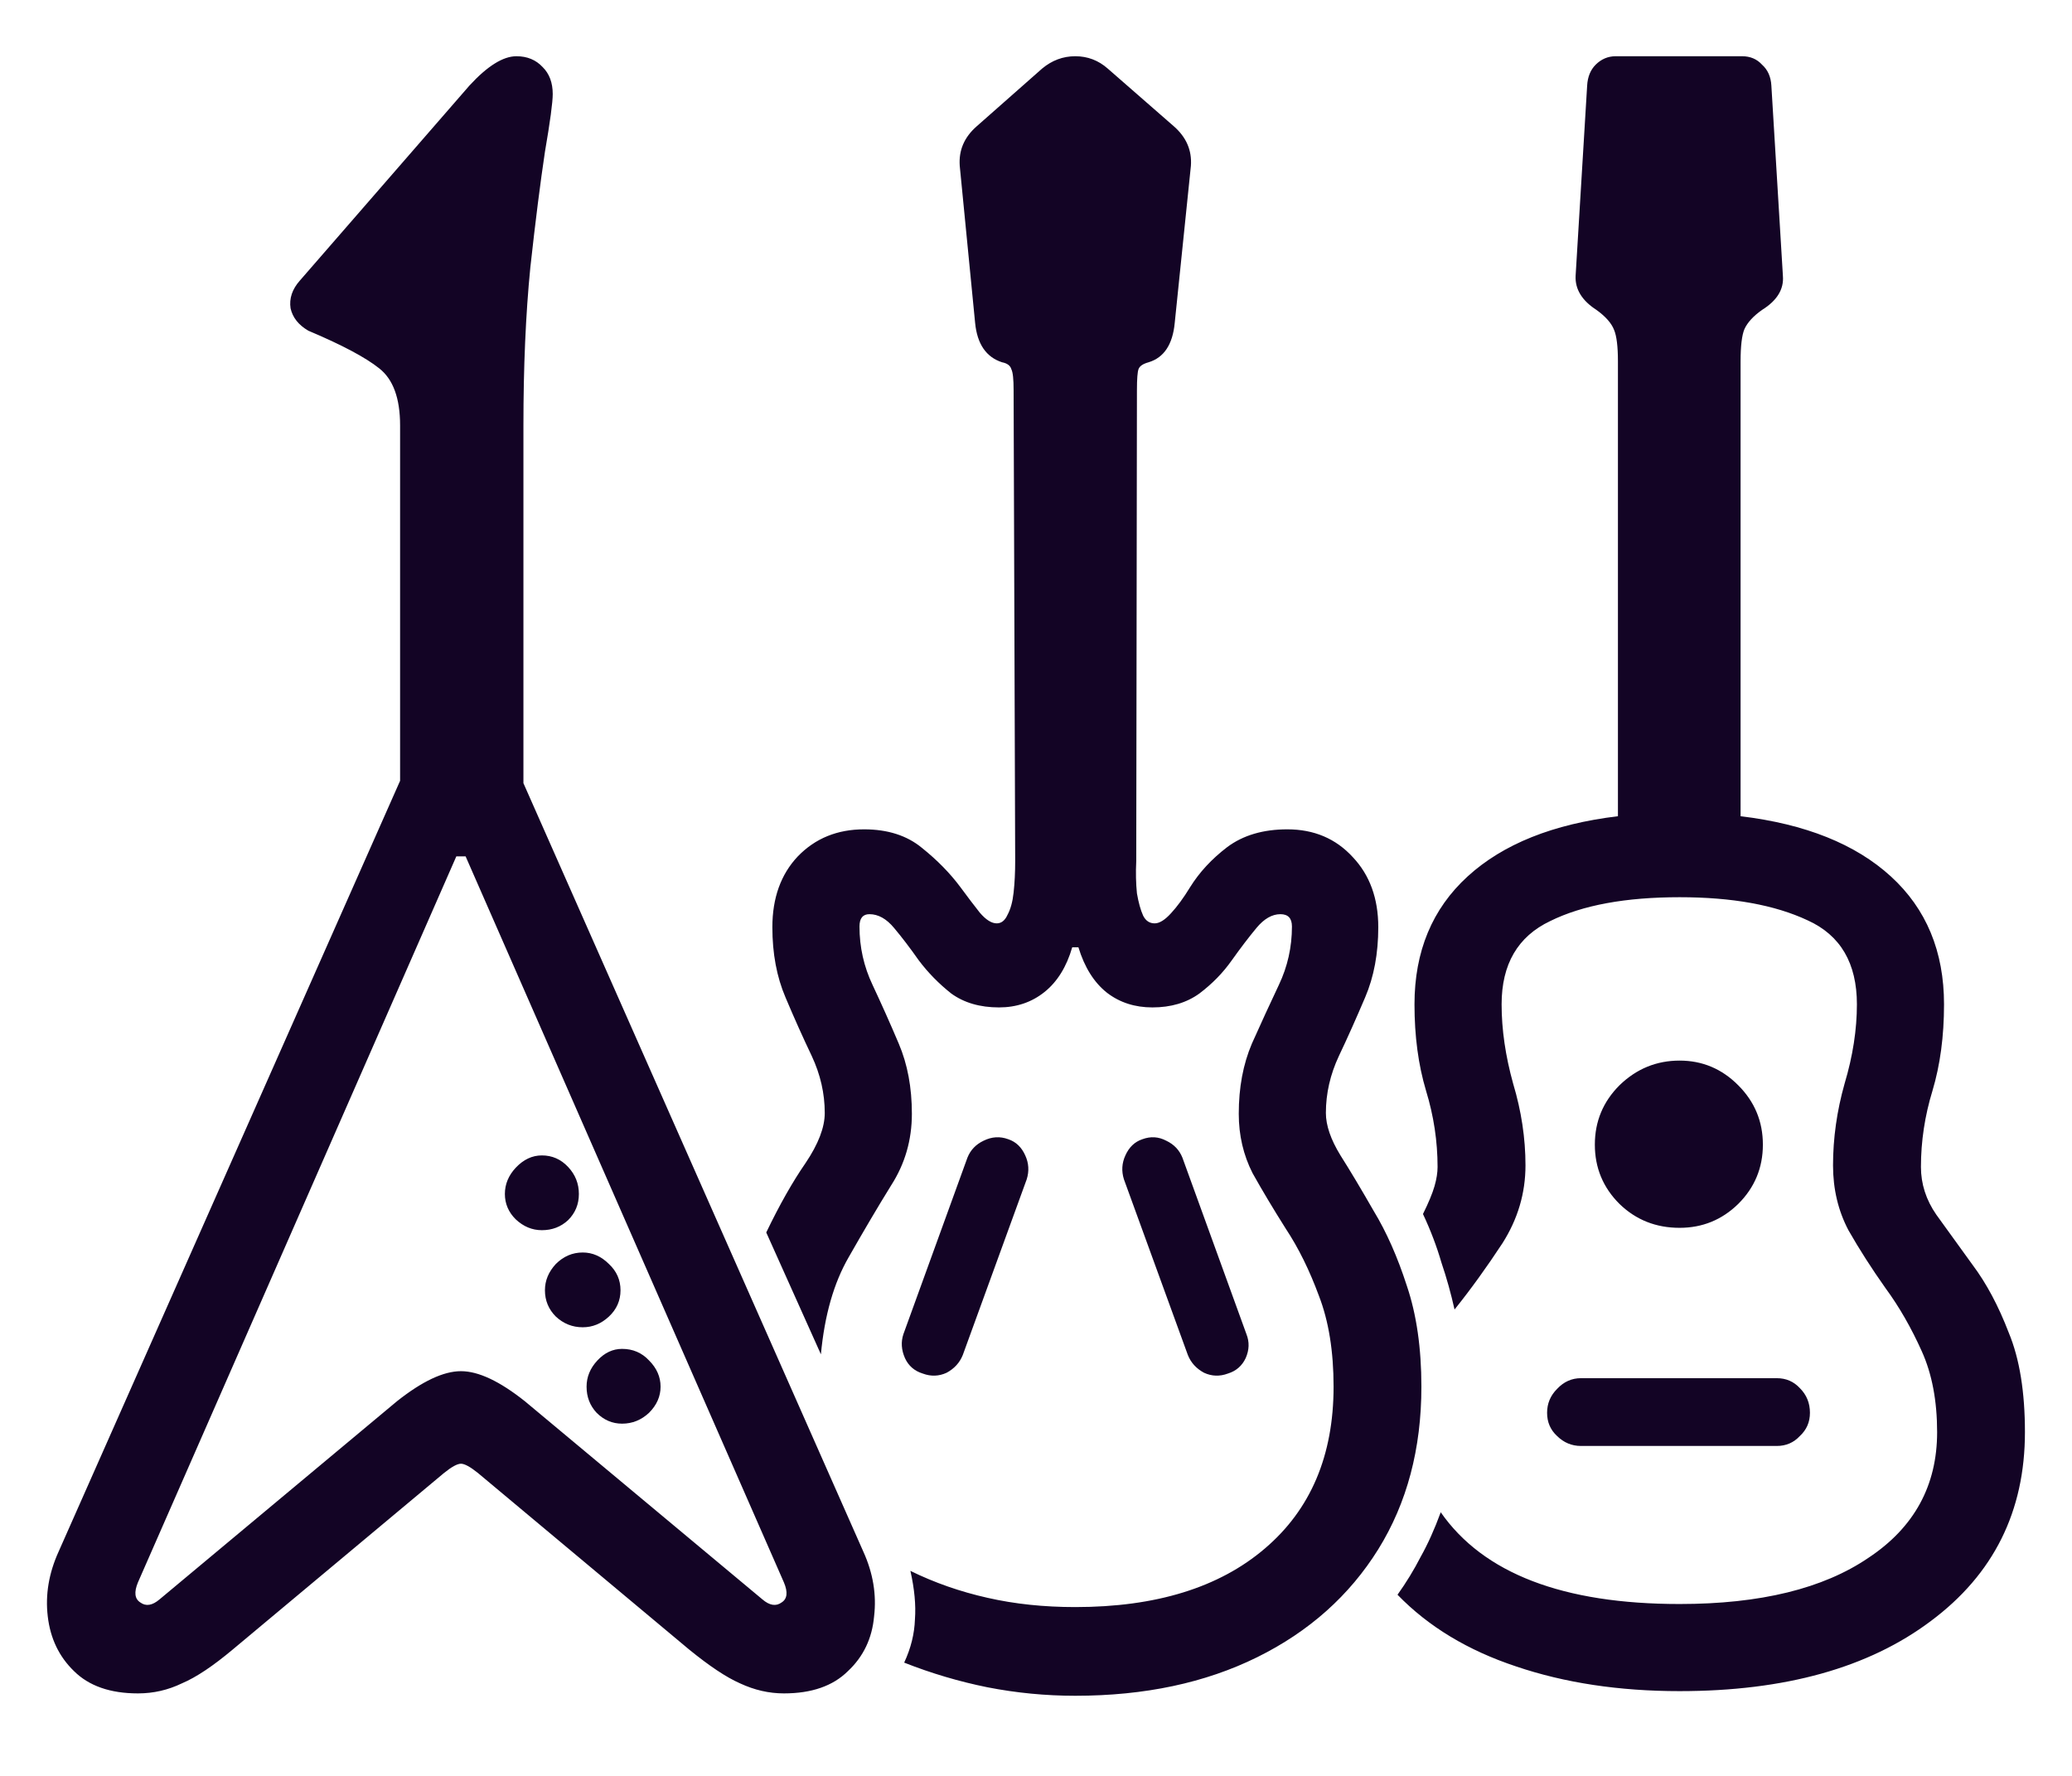 <svg width="21" height="18" viewBox="0 0 21 18" fill="none" xmlns="http://www.w3.org/2000/svg">
<path d="M0.594 15.727L4.055 7.914V4.312C4.055 4.036 3.984 3.844 3.844 3.734C3.708 3.625 3.469 3.497 3.125 3.352C3.026 3.294 2.966 3.219 2.945 3.125C2.93 3.026 2.961 2.932 3.039 2.844L4.758 0.867C4.94 0.669 5.099 0.57 5.234 0.57C5.344 0.57 5.432 0.607 5.5 0.68C5.568 0.747 5.602 0.839 5.602 0.953C5.602 1.036 5.576 1.232 5.523 1.539C5.477 1.846 5.427 2.237 5.375 2.711C5.328 3.185 5.305 3.719 5.305 4.312V7.938L8.75 15.727C8.849 15.945 8.885 16.164 8.859 16.383C8.839 16.607 8.75 16.792 8.594 16.938C8.443 17.088 8.227 17.164 7.945 17.164C7.794 17.164 7.646 17.13 7.5 17.062C7.359 17 7.188 16.885 6.984 16.719L4.844 14.93C4.766 14.867 4.708 14.836 4.672 14.836C4.635 14.836 4.578 14.867 4.5 14.93L2.359 16.719C2.161 16.885 1.99 17 1.844 17.062C1.703 17.13 1.555 17.164 1.398 17.164C1.117 17.164 0.901 17.088 0.75 16.938C0.599 16.792 0.51 16.607 0.484 16.383C0.458 16.164 0.495 15.945 0.594 15.727ZM1.398 16.039C1.357 16.138 1.365 16.206 1.422 16.242C1.479 16.284 1.544 16.273 1.617 16.211L4.023 14.203C4.279 14 4.495 13.898 4.672 13.898C4.849 13.898 5.065 14 5.32 14.203L7.727 16.211C7.799 16.273 7.865 16.284 7.922 16.242C7.979 16.206 7.987 16.138 7.945 16.039L4.719 8.68H4.625L1.398 16.039ZM6.305 14.43C6.206 14.43 6.12 14.393 6.047 14.32C5.979 14.247 5.945 14.159 5.945 14.055C5.945 13.956 5.982 13.867 6.055 13.789C6.128 13.711 6.211 13.672 6.305 13.672C6.414 13.672 6.505 13.711 6.578 13.789C6.656 13.867 6.695 13.956 6.695 14.055C6.695 14.154 6.656 14.242 6.578 14.32C6.5 14.393 6.409 14.43 6.305 14.43ZM5.906 13.453C5.802 13.453 5.711 13.417 5.633 13.344C5.56 13.271 5.523 13.182 5.523 13.078C5.523 12.979 5.56 12.891 5.633 12.812C5.711 12.734 5.802 12.695 5.906 12.695C6.005 12.695 6.094 12.734 6.172 12.812C6.25 12.885 6.289 12.974 6.289 13.078C6.289 13.182 6.25 13.271 6.172 13.344C6.094 13.417 6.005 13.453 5.906 13.453ZM5.492 12.469C5.393 12.469 5.305 12.432 5.227 12.359C5.154 12.287 5.117 12.2 5.117 12.102C5.117 12.003 5.154 11.914 5.227 11.836C5.305 11.753 5.393 11.711 5.492 11.711C5.596 11.711 5.685 11.75 5.758 11.828C5.831 11.906 5.867 11.997 5.867 12.102C5.867 12.206 5.831 12.294 5.758 12.367C5.685 12.435 5.596 12.469 5.492 12.469ZM7.766 12.492C7.901 12.211 8.034 11.977 8.164 11.789C8.294 11.596 8.359 11.427 8.359 11.281C8.359 11.083 8.315 10.891 8.227 10.703C8.138 10.516 8.049 10.318 7.961 10.109C7.872 9.901 7.828 9.664 7.828 9.398C7.828 9.102 7.914 8.862 8.086 8.68C8.263 8.497 8.487 8.406 8.758 8.406C8.997 8.406 9.193 8.469 9.344 8.594C9.5 8.719 9.63 8.852 9.734 8.992C9.807 9.091 9.872 9.177 9.93 9.25C9.992 9.323 10.05 9.359 10.102 9.359C10.148 9.359 10.185 9.331 10.211 9.273C10.242 9.216 10.263 9.141 10.273 9.047C10.284 8.948 10.289 8.841 10.289 8.727L10.273 3.953C10.273 3.844 10.266 3.773 10.25 3.742C10.24 3.706 10.208 3.682 10.156 3.672C9.995 3.62 9.904 3.487 9.883 3.273L9.727 1.68C9.716 1.523 9.773 1.391 9.898 1.281L10.562 0.695C10.662 0.612 10.773 0.57 10.898 0.57C11.023 0.57 11.133 0.612 11.227 0.695L11.898 1.281C12.023 1.391 12.081 1.523 12.07 1.68L11.906 3.273C11.885 3.492 11.797 3.625 11.641 3.672C11.583 3.688 11.55 3.711 11.539 3.742C11.529 3.768 11.523 3.839 11.523 3.953L11.516 8.727C11.51 8.846 11.513 8.956 11.523 9.055C11.539 9.148 11.56 9.224 11.586 9.281C11.612 9.333 11.651 9.359 11.703 9.359C11.75 9.359 11.805 9.326 11.867 9.258C11.93 9.19 11.995 9.102 12.062 8.992C12.156 8.841 12.281 8.706 12.438 8.586C12.599 8.466 12.802 8.406 13.047 8.406C13.318 8.406 13.539 8.5 13.711 8.688C13.883 8.87 13.969 9.107 13.969 9.398C13.969 9.664 13.925 9.901 13.836 10.109C13.747 10.318 13.659 10.516 13.57 10.703C13.482 10.891 13.438 11.083 13.438 11.281C13.438 11.406 13.487 11.55 13.586 11.711C13.685 11.867 13.797 12.055 13.922 12.273C14.052 12.487 14.164 12.74 14.258 13.031C14.357 13.323 14.406 13.664 14.406 14.055C14.406 14.685 14.26 15.234 13.969 15.703C13.677 16.172 13.268 16.537 12.742 16.797C12.216 17.057 11.602 17.188 10.898 17.188C10.596 17.188 10.3 17.159 10.008 17.102C9.721 17.044 9.44 16.961 9.164 16.852C9.232 16.706 9.268 16.56 9.273 16.414C9.284 16.268 9.268 16.104 9.227 15.922C9.471 16.042 9.732 16.133 10.008 16.195C10.284 16.258 10.581 16.289 10.898 16.289C11.716 16.289 12.357 16.091 12.82 15.695C13.284 15.3 13.516 14.753 13.516 14.055C13.516 13.695 13.466 13.388 13.367 13.133C13.273 12.878 13.162 12.651 13.031 12.453C12.906 12.255 12.794 12.068 12.695 11.891C12.602 11.708 12.555 11.508 12.555 11.289C12.555 11.023 12.599 10.787 12.688 10.578C12.781 10.37 12.872 10.172 12.961 9.984C13.05 9.797 13.094 9.599 13.094 9.391C13.094 9.307 13.055 9.266 12.977 9.266C12.893 9.266 12.812 9.312 12.734 9.406C12.656 9.5 12.573 9.609 12.484 9.734C12.396 9.859 12.287 9.971 12.156 10.07C12.026 10.164 11.867 10.211 11.68 10.211C11.503 10.211 11.349 10.162 11.219 10.062C11.088 9.958 10.992 9.805 10.93 9.602H10.867C10.81 9.799 10.716 9.951 10.586 10.055C10.456 10.159 10.302 10.211 10.125 10.211C9.932 10.211 9.771 10.164 9.641 10.07C9.516 9.971 9.406 9.859 9.312 9.734C9.224 9.609 9.141 9.5 9.062 9.406C8.984 9.312 8.901 9.266 8.812 9.266C8.745 9.266 8.711 9.307 8.711 9.391C8.711 9.599 8.755 9.797 8.844 9.984C8.932 10.172 9.021 10.37 9.109 10.578C9.198 10.787 9.242 11.023 9.242 11.289C9.242 11.555 9.172 11.797 9.031 12.016C8.896 12.234 8.753 12.477 8.602 12.742C8.451 13.003 8.357 13.331 8.32 13.727L7.766 12.492ZM9.352 13.922C9.268 13.896 9.208 13.844 9.172 13.766C9.135 13.682 9.13 13.602 9.156 13.523L9.805 11.734C9.836 11.656 9.891 11.599 9.969 11.562C10.052 11.521 10.135 11.516 10.219 11.547C10.297 11.573 10.354 11.628 10.391 11.711C10.427 11.789 10.432 11.87 10.406 11.953L9.758 13.734C9.727 13.812 9.672 13.872 9.594 13.914C9.516 13.95 9.435 13.953 9.352 13.922ZM12.445 13.922C12.362 13.953 12.281 13.95 12.203 13.914C12.125 13.872 12.07 13.812 12.039 13.734L11.391 11.953C11.365 11.87 11.37 11.789 11.406 11.711C11.443 11.628 11.5 11.573 11.578 11.547C11.662 11.516 11.742 11.521 11.82 11.562C11.898 11.599 11.953 11.656 11.984 11.734L12.633 13.523C12.664 13.602 12.662 13.682 12.625 13.766C12.588 13.844 12.529 13.896 12.445 13.922ZM17.023 17.141C16.409 17.141 15.857 17.057 15.367 16.891C14.878 16.729 14.477 16.487 14.164 16.164C14.253 16.039 14.331 15.912 14.398 15.781C14.471 15.651 14.539 15.5 14.602 15.328C15.034 15.948 15.841 16.258 17.023 16.258C17.841 16.258 18.479 16.102 18.938 15.789C19.401 15.482 19.633 15.057 19.633 14.516C19.633 14.198 19.581 13.925 19.477 13.695C19.372 13.461 19.25 13.247 19.109 13.055C18.969 12.857 18.844 12.662 18.734 12.469C18.63 12.271 18.578 12.052 18.578 11.812C18.578 11.537 18.617 11.26 18.695 10.984C18.779 10.703 18.82 10.435 18.82 10.18C18.82 9.763 18.654 9.479 18.32 9.328C17.987 9.172 17.555 9.094 17.023 9.094C16.477 9.094 16.039 9.174 15.711 9.336C15.383 9.492 15.219 9.773 15.219 10.18C15.219 10.435 15.258 10.703 15.336 10.984C15.419 11.26 15.461 11.537 15.461 11.812C15.461 12.094 15.383 12.357 15.227 12.602C15.07 12.841 14.909 13.065 14.742 13.273C14.706 13.112 14.662 12.953 14.609 12.797C14.562 12.635 14.5 12.471 14.422 12.305C14.479 12.19 14.518 12.096 14.539 12.023C14.56 11.95 14.57 11.885 14.57 11.828C14.57 11.568 14.531 11.31 14.453 11.055C14.375 10.794 14.336 10.503 14.336 10.18C14.336 9.643 14.516 9.211 14.875 8.883C15.234 8.555 15.742 8.352 16.398 8.273V3.664C16.398 3.513 16.385 3.406 16.359 3.344C16.333 3.276 16.273 3.208 16.18 3.141C16.034 3.047 15.963 2.932 15.969 2.797L16.086 0.867C16.091 0.779 16.12 0.708 16.172 0.656C16.229 0.599 16.297 0.57 16.375 0.57H17.656C17.74 0.57 17.807 0.599 17.859 0.656C17.917 0.708 17.948 0.779 17.953 0.867L18.07 2.797C18.081 2.932 18.01 3.047 17.859 3.141C17.771 3.203 17.711 3.268 17.68 3.336C17.654 3.398 17.641 3.508 17.641 3.664V8.273C18.297 8.352 18.805 8.555 19.164 8.883C19.523 9.211 19.703 9.643 19.703 10.18C19.703 10.503 19.664 10.794 19.586 11.055C19.508 11.31 19.469 11.568 19.469 11.828C19.469 12 19.521 12.162 19.625 12.312C19.734 12.463 19.857 12.633 19.992 12.82C20.133 13.008 20.255 13.237 20.359 13.508C20.469 13.773 20.523 14.109 20.523 14.516C20.523 15.318 20.206 15.956 19.57 16.43C18.94 16.904 18.091 17.141 17.023 17.141ZM17.023 12.445C16.784 12.445 16.581 12.365 16.414 12.203C16.247 12.037 16.164 11.836 16.164 11.602C16.164 11.367 16.247 11.167 16.414 11C16.586 10.833 16.789 10.75 17.023 10.75C17.253 10.75 17.451 10.833 17.617 11C17.784 11.167 17.867 11.367 17.867 11.602C17.867 11.836 17.784 12.037 17.617 12.203C17.451 12.365 17.253 12.445 17.023 12.445ZM16.023 14.656C15.93 14.656 15.849 14.622 15.781 14.555C15.713 14.492 15.68 14.414 15.68 14.32C15.68 14.227 15.713 14.146 15.781 14.078C15.849 14.005 15.93 13.969 16.023 13.969H18.008C18.102 13.969 18.18 14.003 18.242 14.07C18.31 14.138 18.344 14.221 18.344 14.32C18.344 14.414 18.31 14.492 18.242 14.555C18.18 14.622 18.102 14.656 18.008 14.656H16.023Z" fill="#130425"/>
</svg>
